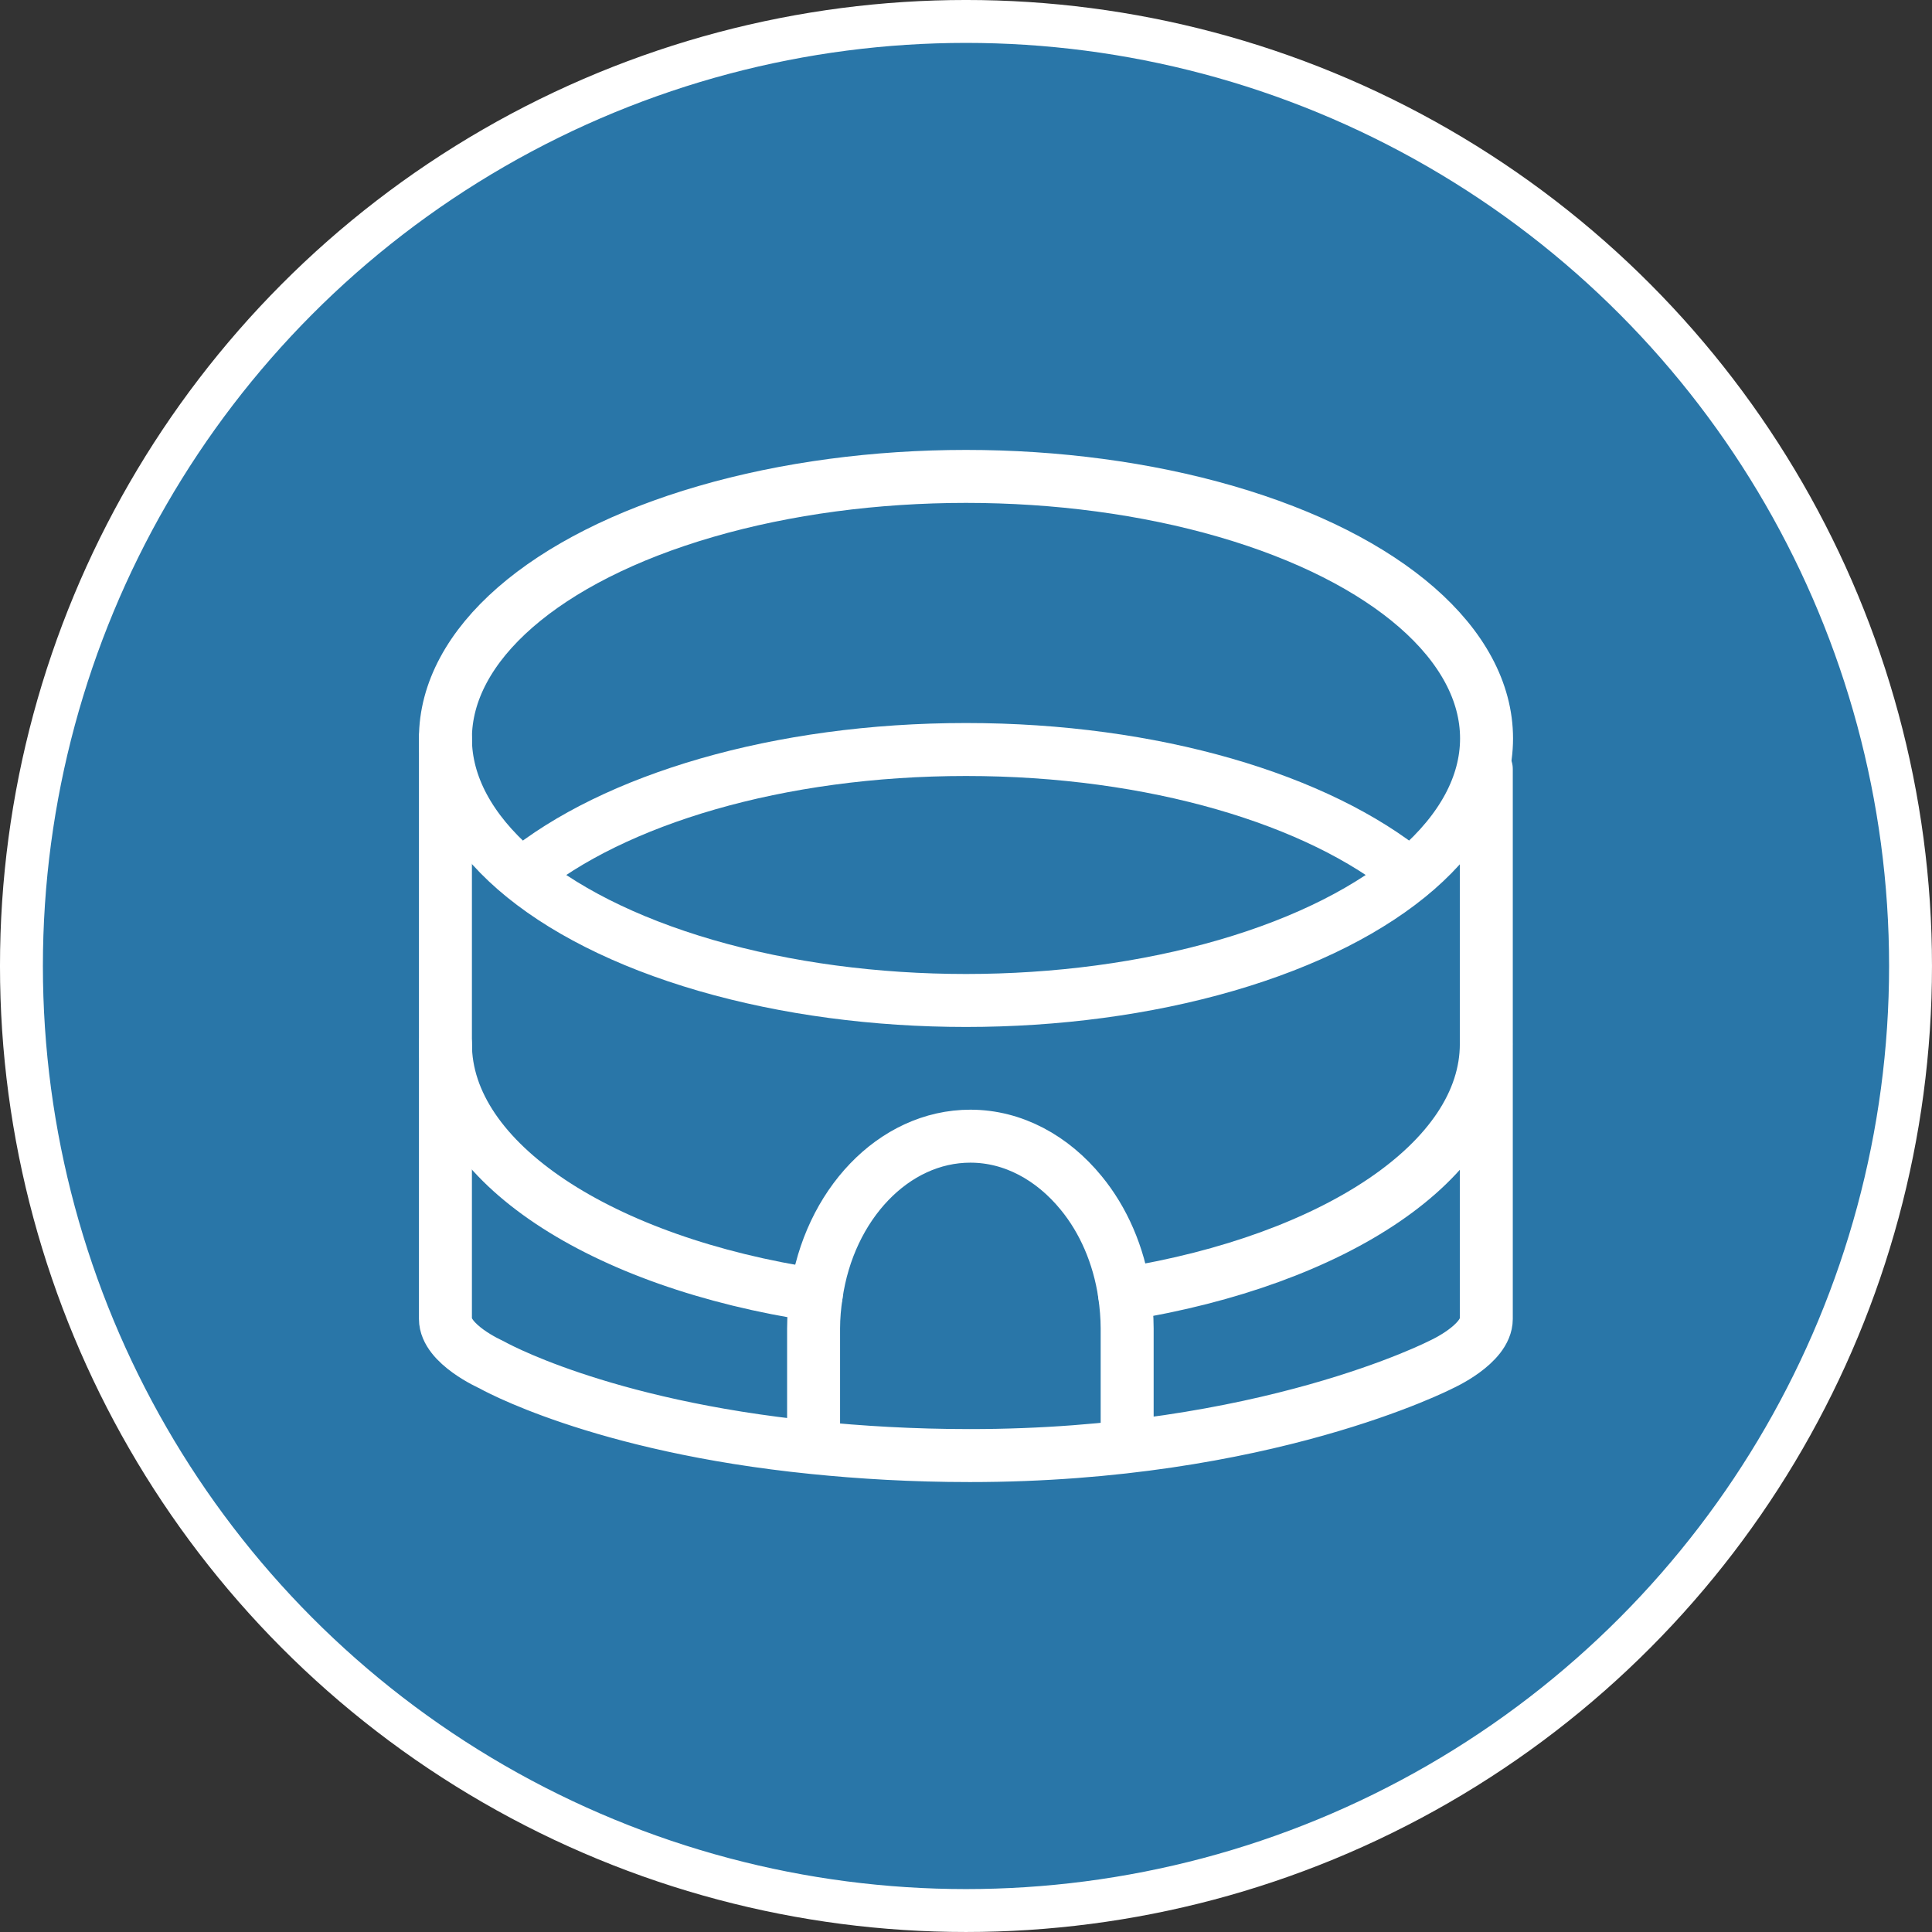 <svg id="b" xmlns="http://www.w3.org/2000/svg" viewBox="0 0 1007.31 1007.31"><rect x="0" y="0" width="1007.31" height="1007.31" fill="#333333" stroke="none"/><defs><style>.d,.e{stroke:#fff}.d{fill:none;stroke-linecap:round;stroke-linejoin:round;stroke-width:27.62px}.e{fill:#2976a8;stroke-miterlimit:10;stroke-width:22.37px}</style></defs><g id="c"><circle class="e" cx="503.65" cy="503.65" r="492.47"/><ellipse class="d" cx="503.65" cy="385.01" rx="271.41" ry="136.62"/><path class="d" d="M232.24 544.32c0 61.59 81.47 114.06 193.32 130.91M272.17 456.03c47.73-39.14 133.55-65.25 231.49-65.25s183.75 26.11 231.48 65.25"/><path class="d" d="M774.93 544.32v143.34c0 13.26-23.47 23.75-23.47 23.75s-91.97 47.5-245.8 47.5c-29.83 0-57.17-1.66-81.47-4.14v-62.14c0-6.08.55-11.88 1.38-17.4 6.63-46.95 40.32-82.85 80.37-82.85 22.37 0 42.81 11.32 57.72 29.55 11.6 14.09 19.61 32.31 22.65 52.75 109.64-17.68 188.63-69.6 188.63-130.36ZM774.93 544.32V400.98M424.18 754.77c-112.4-11.32-168.19-43.36-168.19-43.36s-23.75-10.49-23.75-23.75V384.97"/><path class="d" d="M586.3 674.68c.83 5.8 1.38 11.88 1.38 17.95v60.21"/></g></svg>